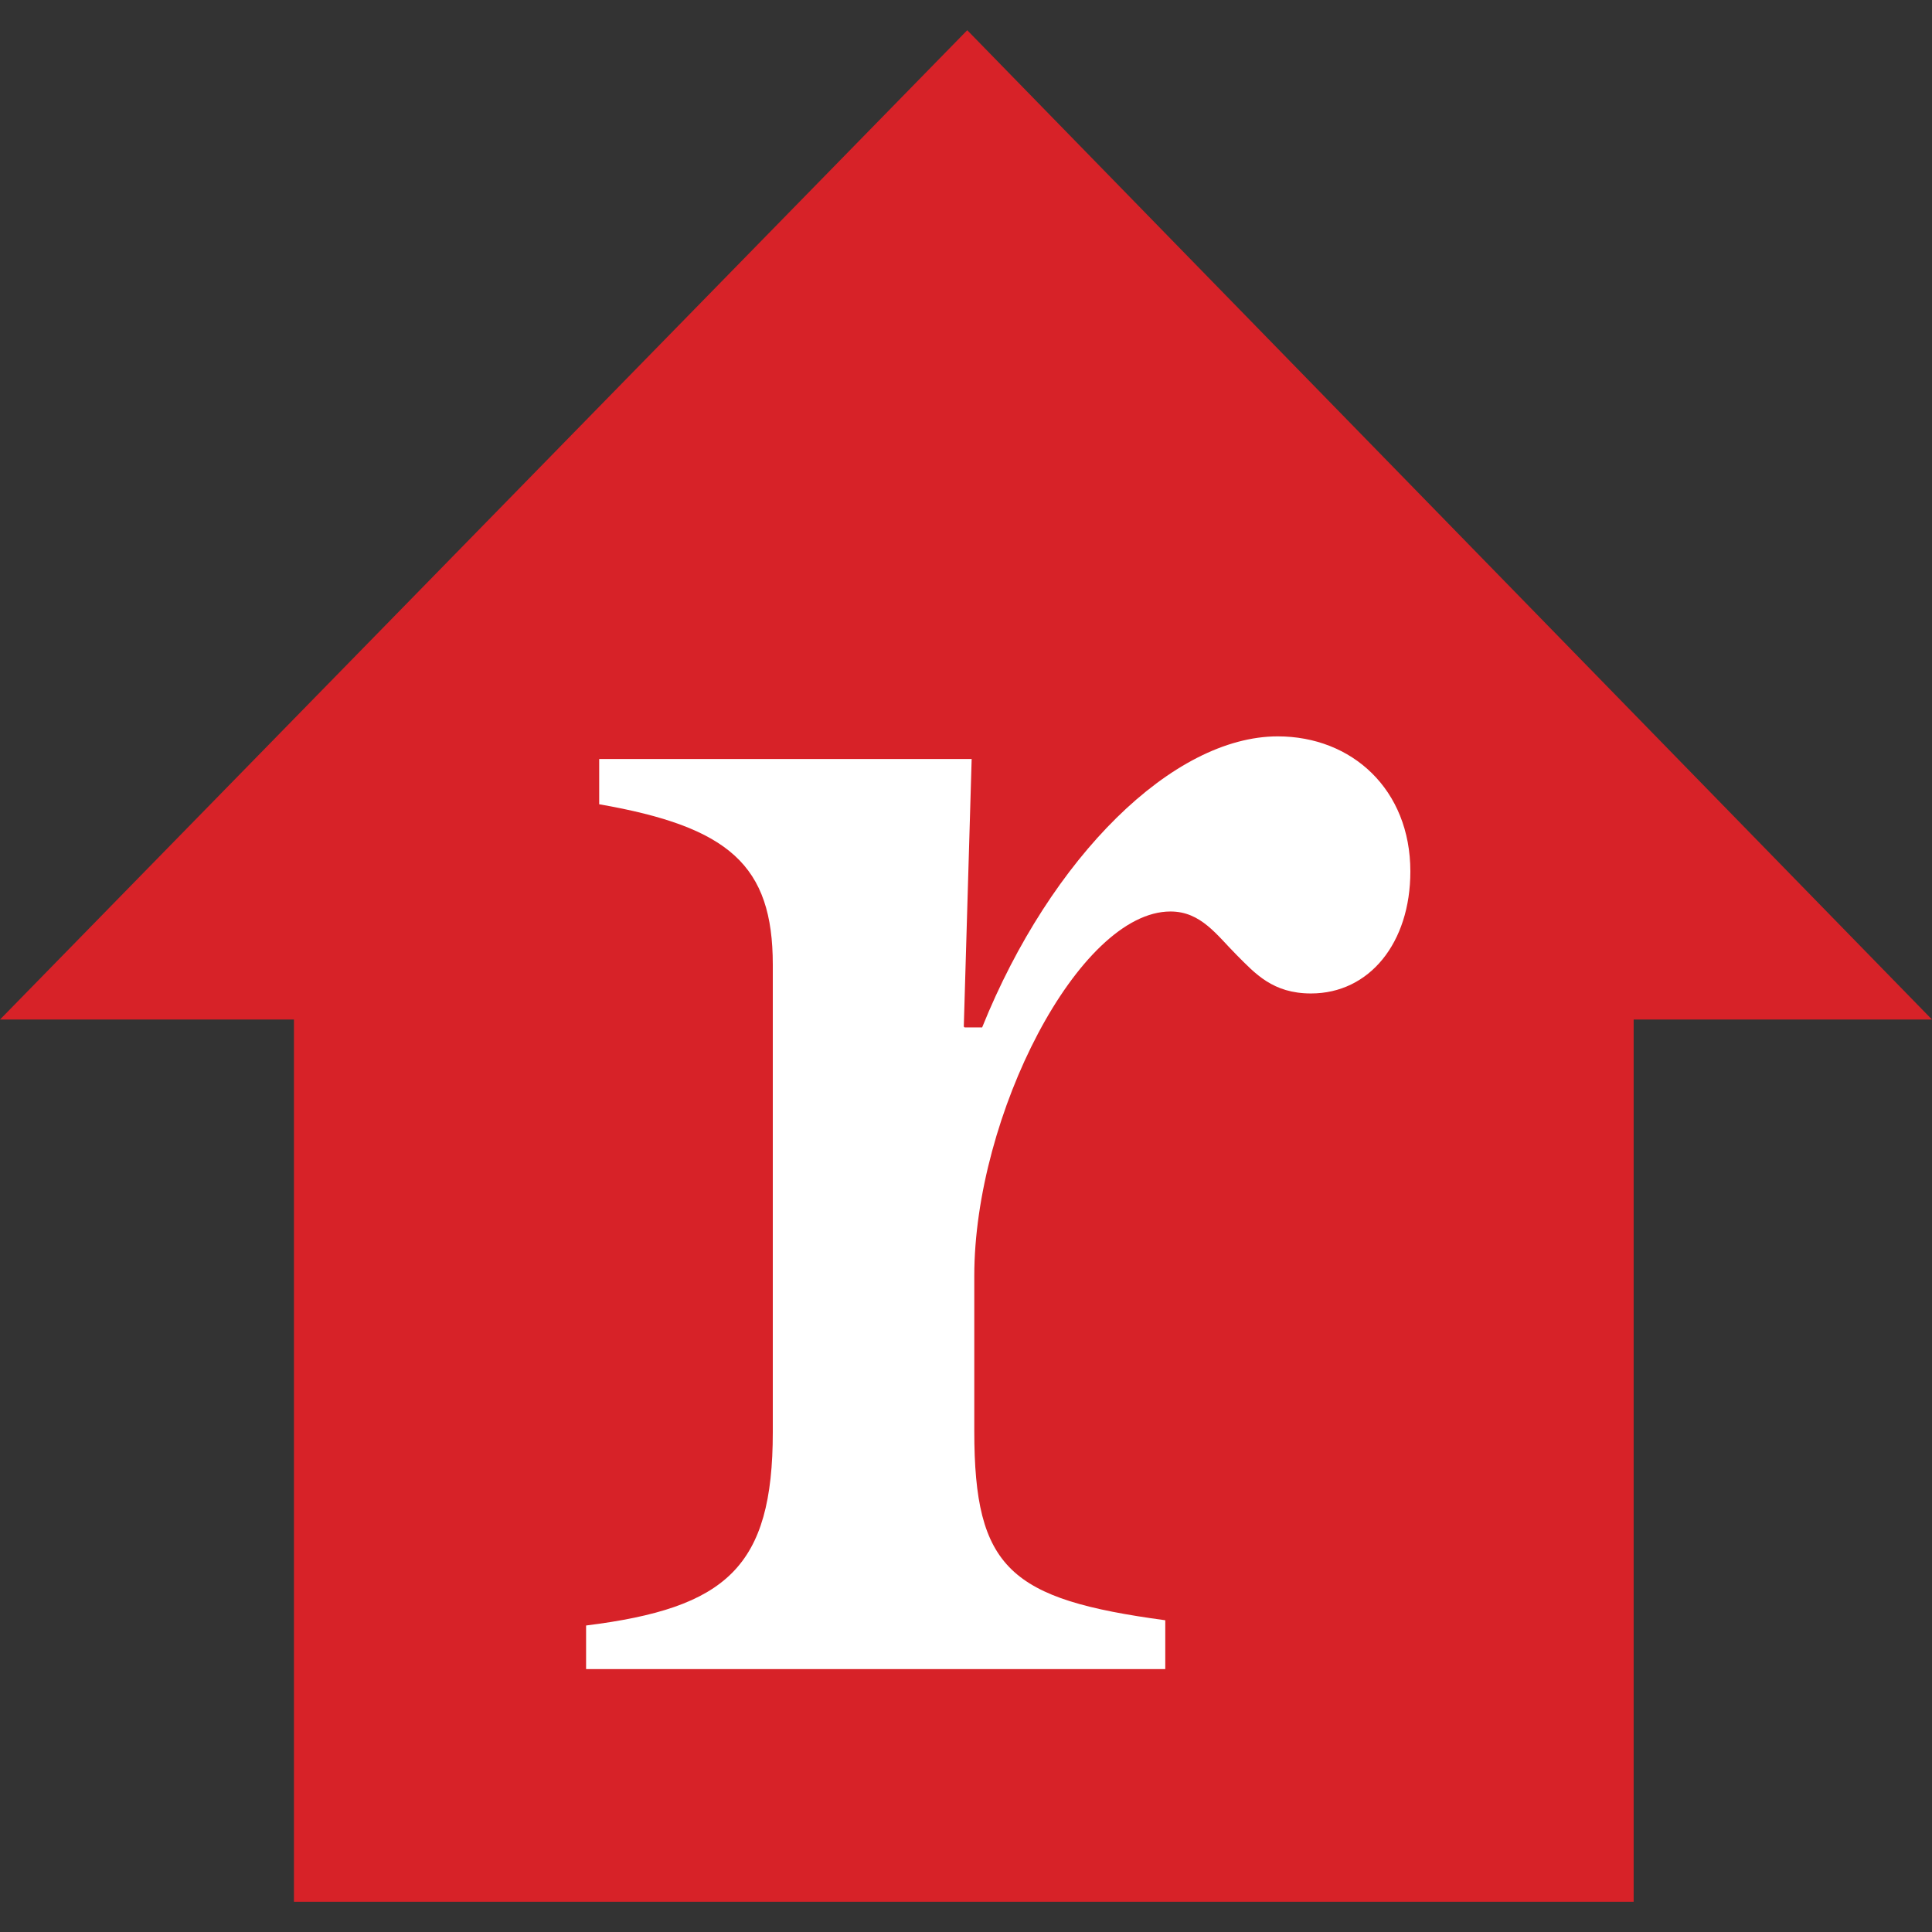 <svg width="14" height="14" viewBox="0 0 14 14" fill="none" xmlns="http://www.w3.org/2000/svg">
<rect x="0" y="0" width="14" height="14" fill="#333333" stroke="none"/>
<path d="M14 7.388L7.009 0.219L0 7.388H2.13V13.781H11.838V7.388H14Z" fill="#D72228"/>
<path d="M6.99 7.445H7.117C7.616 6.207 8.501 5.336 9.259 5.336C9.797 5.336 10.22 5.721 10.22 6.315C10.22 6.833 9.923 7.199 9.5 7.199C9.222 7.199 9.095 7.054 8.962 6.921C8.817 6.776 8.703 6.605 8.482 6.605C7.818 6.605 7.06 8.083 7.06 9.246V10.37C7.06 11.368 7.319 11.589 8.444 11.741V12.095H4.247V11.779C5.265 11.652 5.6 11.356 5.6 10.377V6.991C5.6 6.27 5.284 5.992 4.342 5.828V5.5H7.041L6.984 7.439L6.99 7.445Z" fill="white"/>
</svg>
